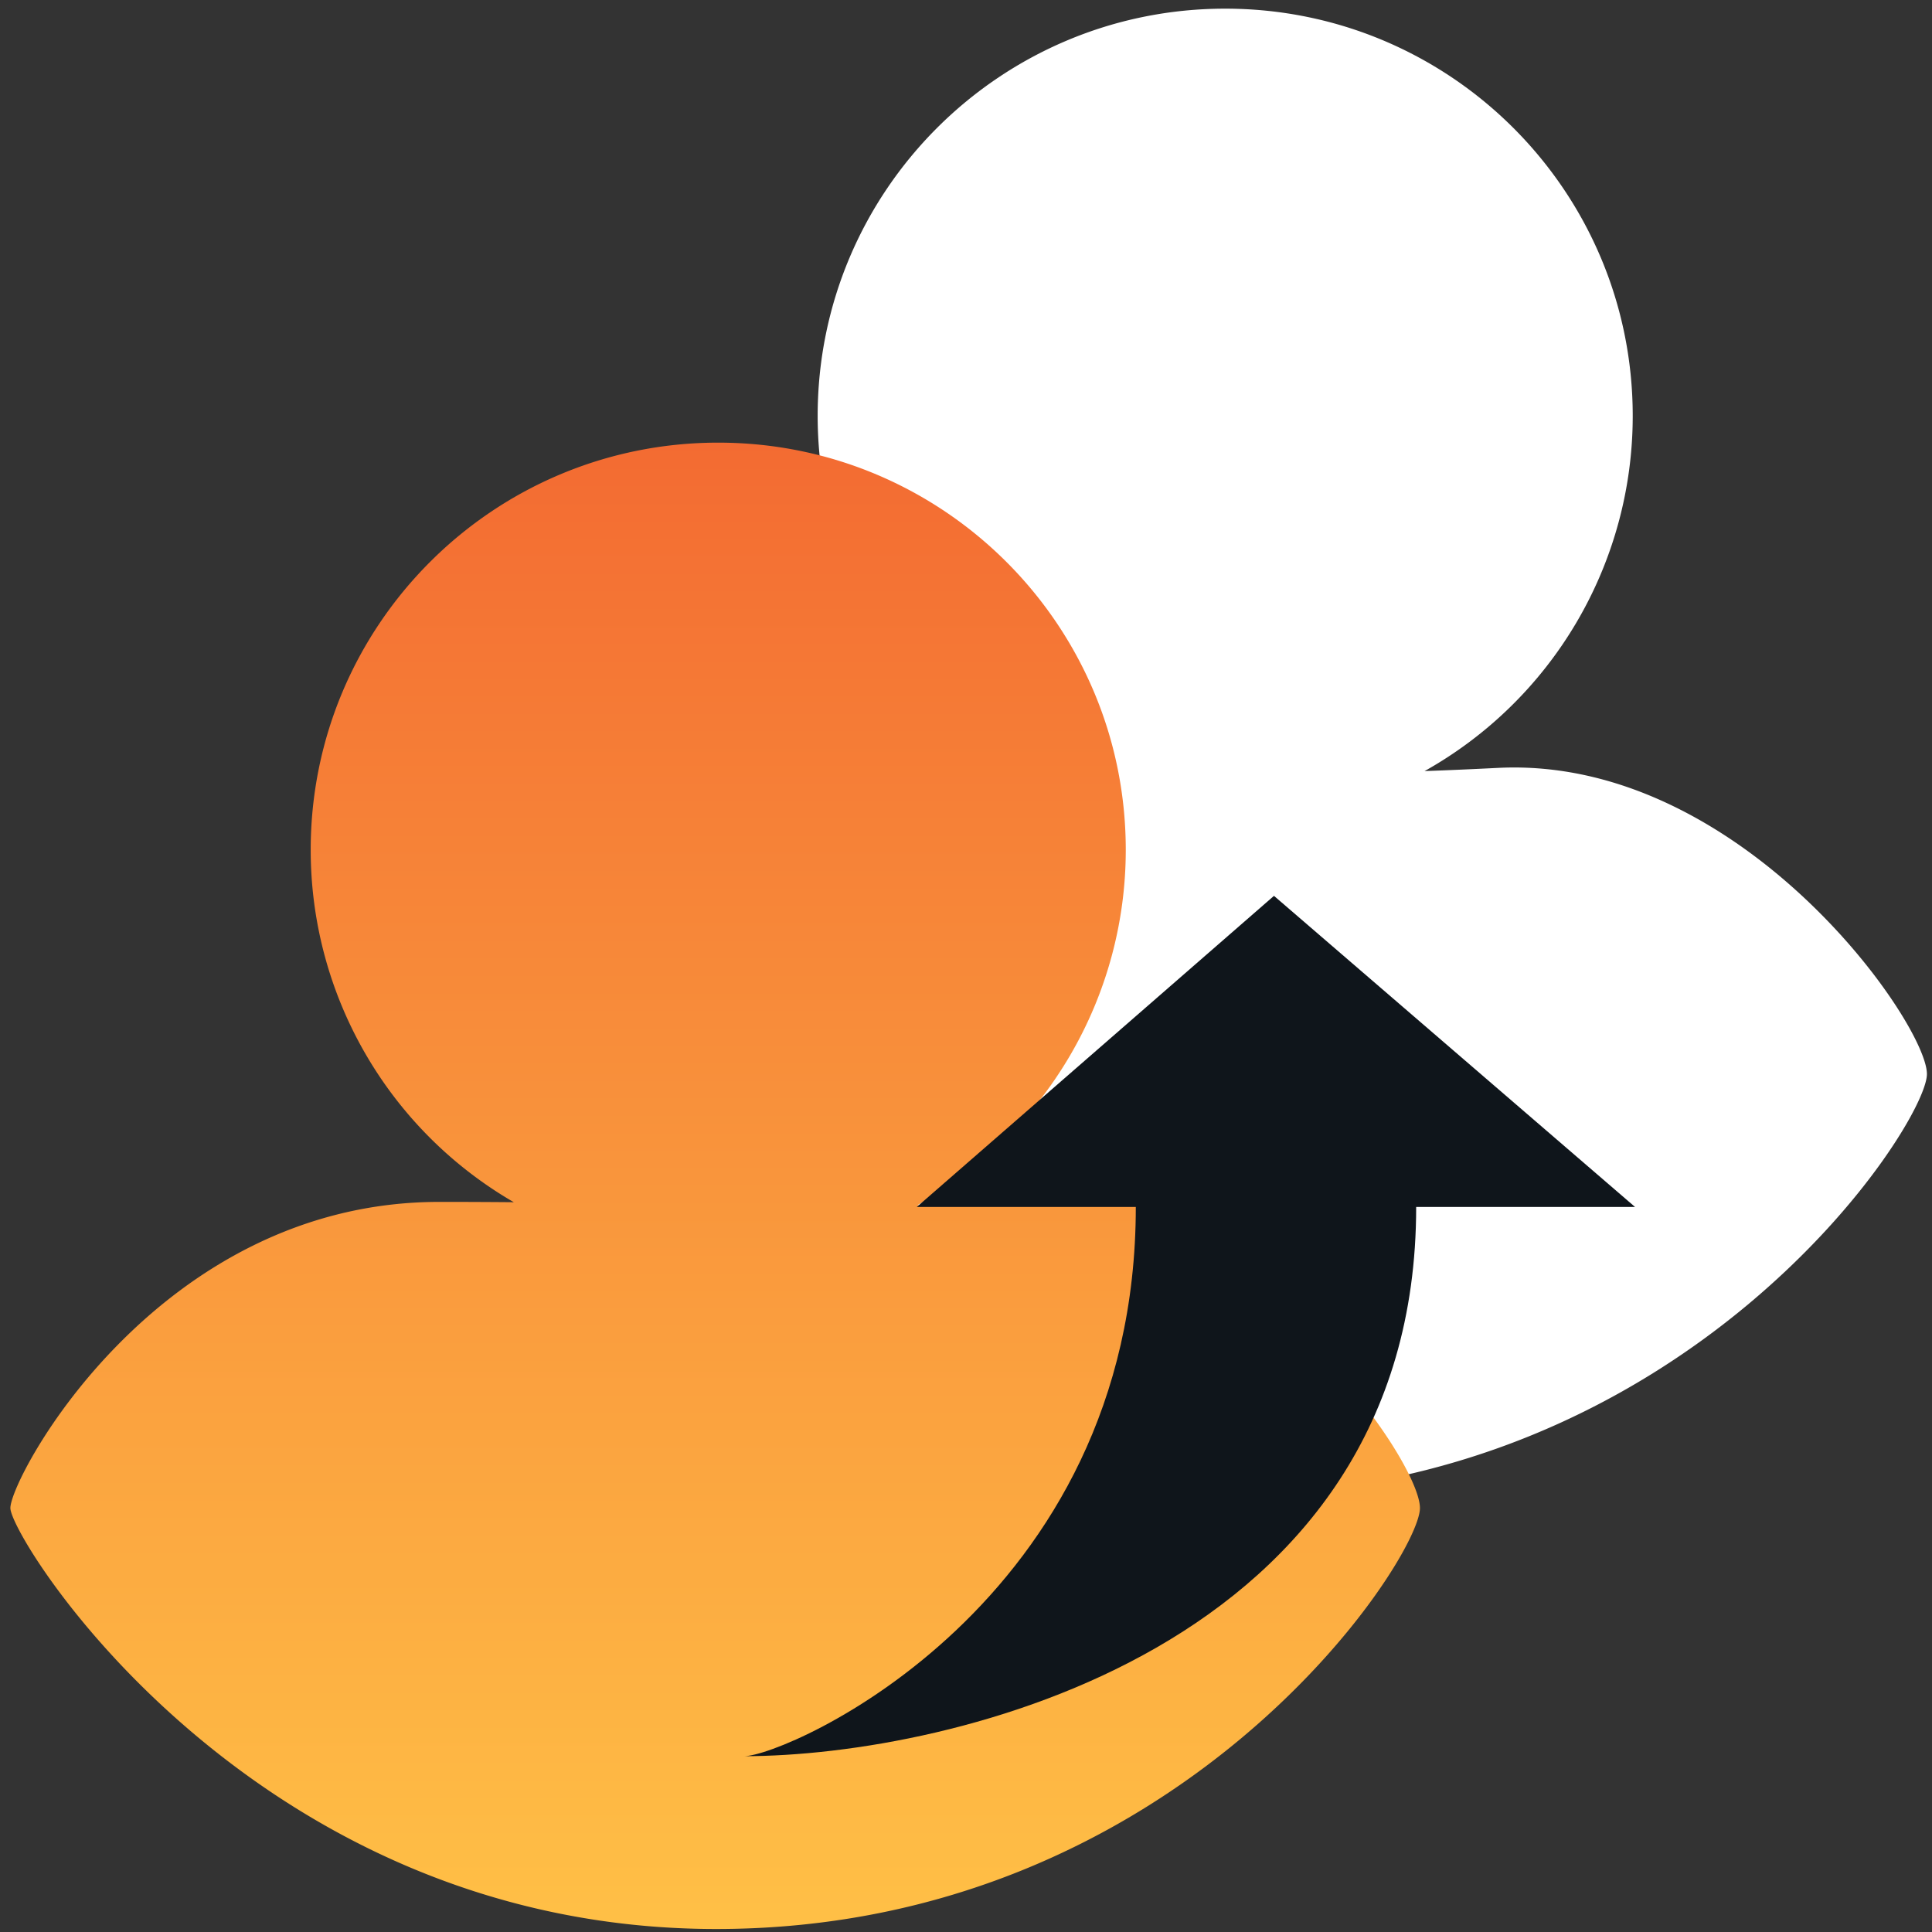 <svg data-name="Layer 2" xmlns="http://www.w3.org/2000/svg" viewBox="0 0 1024 1024"><rect x="0" y="0" width="1024" height="1024" fill="#333333" stroke="none"/><defs><linearGradient id="a" x1="379.05" y1="1022.41" x2="379.05" y2="234.62" gradientUnits="userSpaceOnUse"><stop offset="0" stop-color="#ffc046"/><stop offset="1" stop-color="#f36b32"/></linearGradient></defs><path d="M793.92 407c-14.25.71-27.09 1.27-38.88 1.7a215.73 215.73 0 0 0 110.34-188.27c0-119.21-96.71-215.84-216-215.84s-216 96.63-216 215.84A215.72 215.72 0 0 0 541 407.17c-12-.11-25.11-.16-39.42-.16-149.41 0-227.37 146-227.37 162.26s128.32 223.11 374.1 223.11 373-196.06 373-223.11S922.77 400.51 793.92 407Z" style="fill:#fff"/><path d="M621.59 659c-4.21-2.13-13.53-23.37-13.53-23.37s-53.11-.1-82.84 1.39c-14.27.72-27.13 1.28-38.93 1.71a215.71 215.71 0 0 0 110.39-188.3c0-119.19-96.71-215.82-216-215.82s-216 96.63-216 215.82A215.72 215.72 0 0 0 272.34 637.2c-12.06-.11-25.14-.17-39.46-.17C83.46 637 5.5 783.07 5.5 799.3s128.32 223.11 374.1 223.11 373-196.07 373-223.11c-.01-19.74-52.52-100.6-131.01-140.3Z" style="fill:url(#a)"/><path d="M675.23 474.82 485.92 639.71H602c0 210.62-185.24 291.1-207.64 291.1 108.91 0 356.24-57 356.24-291.1h116Z" style="fill:#0f151b"/></svg>